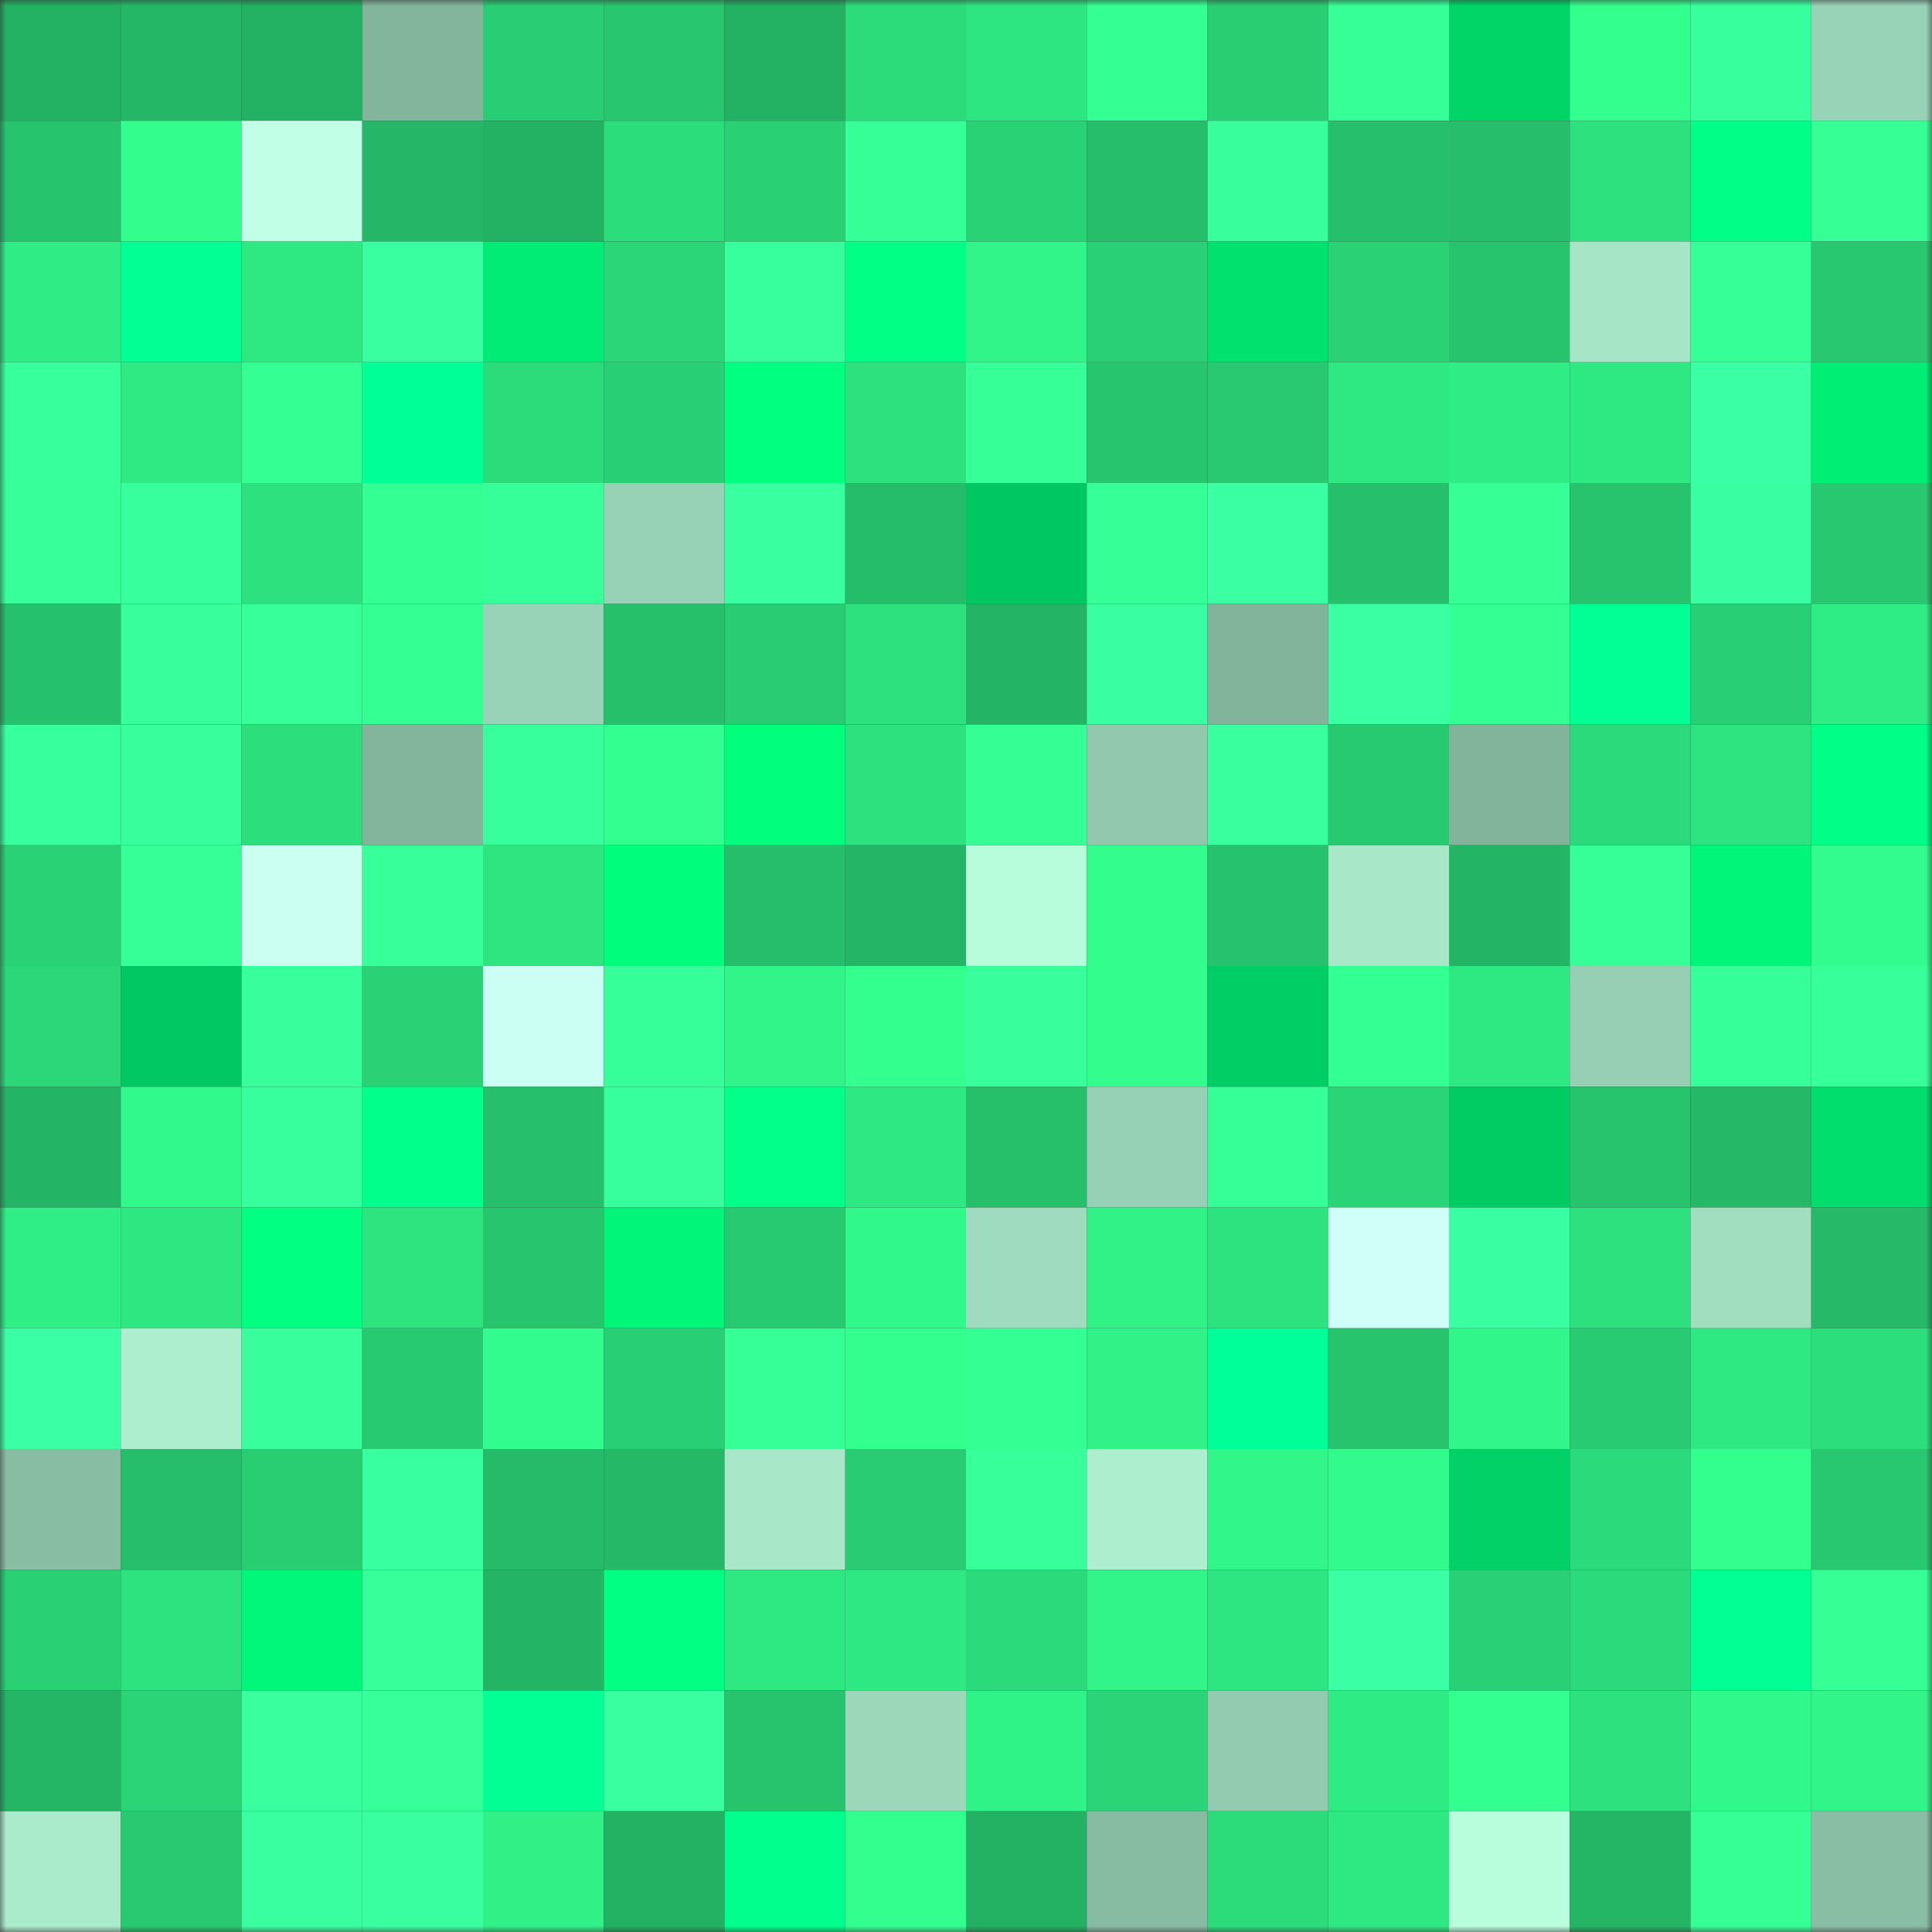 <svg viewBox="0 0 160 160" fill="none" role="img" xmlns="http://www.w3.org/2000/svg" width="240" height="240" name="lens%2Cvit0l.lens"><rect x="0" y="0" width="160" height="160" fill="#333333" stroke="none"/><mask id="1927937949" mask-type="alpha" maskUnits="userSpaceOnUse" x="0" y="0" width="160" height="160"><rect width="160" height="160" fill="#FFFFFF"></rect></mask><g mask="url(#1927937949)"><rect x="0" y="0" width="10" height="10" fill="#23b163"></rect><rect x="10" y="0" width="10" height="10" fill="#24b766"></rect><rect x="20" y="0" width="10" height="10" fill="#23b163"></rect><rect x="30" y="0" width="10" height="10" fill="#83b49c"></rect><rect x="40" y="0" width="10" height="10" fill="#29cd73"></rect><rect x="50" y="0" width="10" height="10" fill="#28c76f"></rect><rect x="60" y="0" width="10" height="10" fill="#23b163"></rect><rect x="70" y="0" width="10" height="10" fill="#2cdb7a"></rect><rect x="80" y="0" width="10" height="10" fill="#2ee681"></rect><rect x="90" y="0" width="10" height="10" fill="#34ff92"></rect><rect x="100" y="0" width="10" height="10" fill="#29ce73"></rect><rect x="110" y="0" width="10" height="10" fill="#35ff96"></rect><rect x="120" y="0" width="10" height="10" fill="#01d568"></rect><rect x="130" y="0" width="10" height="10" fill="#33ff8e"></rect><rect x="140" y="0" width="10" height="10" fill="#38ff9d"></rect><rect x="150" y="0" width="10" height="10" fill="#99d3b7"></rect><rect x="0" y="10" width="10" height="10" fill="#27c46e"></rect><rect x="10" y="10" width="10" height="10" fill="#32fd8d"></rect><rect x="20" y="10" width="10" height="10" fill="#c1ffe7"></rect><rect x="30" y="10" width="10" height="10" fill="#25b767"></rect><rect x="40" y="10" width="10" height="10" fill="#23b163"></rect><rect x="50" y="10" width="10" height="10" fill="#2cdd7c"></rect><rect x="60" y="10" width="10" height="10" fill="#29d074"></rect><rect x="70" y="10" width="10" height="10" fill="#36ff97"></rect><rect x="80" y="10" width="10" height="10" fill="#2ad276"></rect><rect x="90" y="10" width="10" height="10" fill="#26be6a"></rect><rect x="100" y="10" width="10" height="10" fill="#38ff9c"></rect><rect x="110" y="10" width="10" height="10" fill="#26bf6b"></rect><rect x="120" y="10" width="10" height="10" fill="#26be6b"></rect><rect x="130" y="10" width="10" height="10" fill="#2de17e"></rect><rect x="140" y="10" width="10" height="10" fill="#01ff88"></rect><rect x="150" y="10" width="10" height="10" fill="#35ff95"></rect><rect x="0" y="20" width="10" height="10" fill="#2fed84"></rect><rect x="10" y="20" width="10" height="10" fill="#01ff94"></rect><rect x="20" y="20" width="10" height="10" fill="#2ee882"></rect><rect x="30" y="20" width="10" height="10" fill="#39ffa1"></rect><rect x="40" y="20" width="10" height="10" fill="#01ec74"></rect><rect x="50" y="20" width="10" height="10" fill="#2bd678"></rect><rect x="60" y="20" width="10" height="10" fill="#38ff9d"></rect><rect x="70" y="20" width="10" height="10" fill="#01ff86"></rect><rect x="80" y="20" width="10" height="10" fill="#31f589"></rect><rect x="90" y="20" width="10" height="10" fill="#2ad075"></rect><rect x="100" y="20" width="10" height="10" fill="#01e16e"></rect><rect x="110" y="20" width="10" height="10" fill="#2ad175"></rect><rect x="120" y="20" width="10" height="10" fill="#27c46d"></rect><rect x="130" y="20" width="10" height="10" fill="#a6e5c6"></rect><rect x="140" y="20" width="10" height="10" fill="#36ff97"></rect><rect x="150" y="20" width="10" height="10" fill="#28c870"></rect><rect x="0" y="30" width="10" height="10" fill="#37ff9b"></rect><rect x="10" y="30" width="10" height="10" fill="#2fea83"></rect><rect x="20" y="30" width="10" height="10" fill="#34ff93"></rect><rect x="30" y="30" width="10" height="10" fill="#01ff97"></rect><rect x="40" y="30" width="10" height="10" fill="#2cdb7a"></rect><rect x="50" y="30" width="10" height="10" fill="#29cf74"></rect><rect x="60" y="30" width="10" height="10" fill="#01ff80"></rect><rect x="70" y="30" width="10" height="10" fill="#2de27e"></rect><rect x="80" y="30" width="10" height="10" fill="#36ff97"></rect><rect x="90" y="30" width="10" height="10" fill="#27c56e"></rect><rect x="100" y="30" width="10" height="10" fill="#28c970"></rect><rect x="110" y="30" width="10" height="10" fill="#2ee882"></rect><rect x="120" y="30" width="10" height="10" fill="#2fec84"></rect><rect x="130" y="30" width="10" height="10" fill="#2ee982"></rect><rect x="140" y="30" width="10" height="10" fill="#3affa4"></rect><rect x="150" y="30" width="10" height="10" fill="#01ee75"></rect><rect x="0" y="40" width="10" height="10" fill="#37ff99"></rect><rect x="10" y="40" width="10" height="10" fill="#38ff9e"></rect><rect x="20" y="40" width="10" height="10" fill="#2de27e"></rect><rect x="30" y="40" width="10" height="10" fill="#34ff92"></rect><rect x="40" y="40" width="10" height="10" fill="#36ff99"></rect><rect x="50" y="40" width="10" height="10" fill="#98d2b6"></rect><rect x="60" y="40" width="10" height="10" fill="#39ffa0"></rect><rect x="70" y="40" width="10" height="10" fill="#26bd6a"></rect><rect x="80" y="40" width="10" height="10" fill="#01c762"></rect><rect x="90" y="40" width="10" height="10" fill="#36ff98"></rect><rect x="100" y="40" width="10" height="10" fill="#3affa3"></rect><rect x="110" y="40" width="10" height="10" fill="#26bf6b"></rect><rect x="120" y="40" width="10" height="10" fill="#35ff95"></rect><rect x="130" y="40" width="10" height="10" fill="#27c46d"></rect><rect x="140" y="40" width="10" height="10" fill="#3affa2"></rect><rect x="150" y="40" width="10" height="10" fill="#28c870"></rect><rect x="0" y="50" width="10" height="10" fill="#26c16c"></rect><rect x="10" y="50" width="10" height="10" fill="#38ff9c"></rect><rect x="20" y="50" width="10" height="10" fill="#37ff99"></rect><rect x="30" y="50" width="10" height="10" fill="#34ff92"></rect><rect x="40" y="50" width="10" height="10" fill="#99d3b7"></rect><rect x="50" y="50" width="10" height="10" fill="#26c06b"></rect><rect x="60" y="50" width="10" height="10" fill="#29cc72"></rect><rect x="70" y="50" width="10" height="10" fill="#2de27e"></rect><rect x="80" y="50" width="10" height="10" fill="#24b465"></rect><rect x="90" y="50" width="10" height="10" fill="#3affa2"></rect><rect x="100" y="50" width="10" height="10" fill="#82b39b"></rect><rect x="110" y="50" width="10" height="10" fill="#3affa3"></rect><rect x="120" y="50" width="10" height="10" fill="#34ff93"></rect><rect x="130" y="50" width="10" height="10" fill="#01ff95"></rect><rect x="140" y="50" width="10" height="10" fill="#29cf74"></rect><rect x="150" y="50" width="10" height="10" fill="#2fed85"></rect><rect x="0" y="60" width="10" height="10" fill="#38ff9d"></rect><rect x="10" y="60" width="10" height="10" fill="#38ff9c"></rect><rect x="20" y="60" width="10" height="10" fill="#2cde7c"></rect><rect x="30" y="60" width="10" height="10" fill="#83b49c"></rect><rect x="40" y="60" width="10" height="10" fill="#37ff9b"></rect><rect x="50" y="60" width="10" height="10" fill="#33ff91"></rect><rect x="60" y="60" width="10" height="10" fill="#01fe7c"></rect><rect x="70" y="60" width="10" height="10" fill="#2de27e"></rect><rect x="80" y="60" width="10" height="10" fill="#35ff94"></rect><rect x="90" y="60" width="10" height="10" fill="#92c9ae"></rect><rect x="100" y="60" width="10" height="10" fill="#39ff9f"></rect><rect x="110" y="60" width="10" height="10" fill="#28ca71"></rect><rect x="120" y="60" width="10" height="10" fill="#82b39b"></rect><rect x="130" y="60" width="10" height="10" fill="#2bda7a"></rect><rect x="140" y="60" width="10" height="10" fill="#2de480"></rect><rect x="150" y="60" width="10" height="10" fill="#01ff88"></rect><rect x="0" y="70" width="10" height="10" fill="#2ad276"></rect><rect x="10" y="70" width="10" height="10" fill="#36ff98"></rect><rect x="20" y="70" width="10" height="10" fill="#cafff1"></rect><rect x="30" y="70" width="10" height="10" fill="#37ff9a"></rect><rect x="40" y="70" width="10" height="10" fill="#2ee580"></rect><rect x="50" y="70" width="10" height="10" fill="#01fd7c"></rect><rect x="60" y="70" width="10" height="10" fill="#26be6a"></rect><rect x="70" y="70" width="10" height="10" fill="#24b666"></rect><rect x="80" y="70" width="10" height="10" fill="#b7fddb"></rect><rect x="90" y="70" width="10" height="10" fill="#32fd8d"></rect><rect x="100" y="70" width="10" height="10" fill="#27c26d"></rect><rect x="110" y="70" width="10" height="10" fill="#a8e7c8"></rect><rect x="120" y="70" width="10" height="10" fill="#24b465"></rect><rect x="130" y="70" width="10" height="10" fill="#36ff97"></rect><rect x="140" y="70" width="10" height="10" fill="#01f679"></rect><rect x="150" y="70" width="10" height="10" fill="#32fc8d"></rect><rect x="0" y="80" width="10" height="10" fill="#2bd778"></rect><rect x="10" y="80" width="10" height="10" fill="#01c862"></rect><rect x="20" y="80" width="10" height="10" fill="#38ff9c"></rect><rect x="30" y="80" width="10" height="10" fill="#2ad175"></rect><rect x="40" y="80" width="10" height="10" fill="#cbfff3"></rect><rect x="50" y="80" width="10" height="10" fill="#36ff99"></rect><rect x="60" y="80" width="10" height="10" fill="#31f589"></rect><rect x="70" y="80" width="10" height="10" fill="#33ff8f"></rect><rect x="80" y="80" width="10" height="10" fill="#38ff9c"></rect><rect x="90" y="80" width="10" height="10" fill="#32fd8d"></rect><rect x="100" y="80" width="10" height="10" fill="#01cf65"></rect><rect x="110" y="80" width="10" height="10" fill="#34ff92"></rect><rect x="120" y="80" width="10" height="10" fill="#2ee982"></rect><rect x="130" y="80" width="10" height="10" fill="#96cfb3"></rect><rect x="140" y="80" width="10" height="10" fill="#36ff99"></rect><rect x="150" y="80" width="10" height="10" fill="#37ff99"></rect><rect x="0" y="90" width="10" height="10" fill="#24b465"></rect><rect x="10" y="90" width="10" height="10" fill="#32f98b"></rect><rect x="20" y="90" width="10" height="10" fill="#38ff9d"></rect><rect x="30" y="90" width="10" height="10" fill="#01ff8b"></rect><rect x="40" y="90" width="10" height="10" fill="#26bf6b"></rect><rect x="50" y="90" width="10" height="10" fill="#38ff9d"></rect><rect x="60" y="90" width="10" height="10" fill="#01ff89"></rect><rect x="70" y="90" width="10" height="10" fill="#2ee983"></rect><rect x="80" y="90" width="10" height="10" fill="#26c06b"></rect><rect x="90" y="90" width="10" height="10" fill="#97d1b5"></rect><rect x="100" y="90" width="10" height="10" fill="#36ff98"></rect><rect x="110" y="90" width="10" height="10" fill="#2ad577"></rect><rect x="120" y="90" width="10" height="10" fill="#01cb63"></rect><rect x="130" y="90" width="10" height="10" fill="#27c46d"></rect><rect x="140" y="90" width="10" height="10" fill="#25b867"></rect><rect x="150" y="90" width="10" height="10" fill="#01de6d"></rect><rect x="0" y="100" width="10" height="10" fill="#2fee85"></rect><rect x="10" y="100" width="10" height="10" fill="#2ee781"></rect><rect x="20" y="100" width="10" height="10" fill="#01ff82"></rect><rect x="30" y="100" width="10" height="10" fill="#2de47f"></rect><rect x="40" y="100" width="10" height="10" fill="#27c56e"></rect><rect x="50" y="100" width="10" height="10" fill="#01f578"></rect><rect x="60" y="100" width="10" height="10" fill="#28ca71"></rect><rect x="70" y="100" width="10" height="10" fill="#31f88b"></rect><rect x="80" y="100" width="10" height="10" fill="#9fdbbe"></rect><rect x="90" y="100" width="10" height="10" fill="#30f287"></rect><rect x="100" y="100" width="10" height="10" fill="#2de37f"></rect><rect x="110" y="100" width="10" height="10" fill="#cffff8"></rect><rect x="120" y="100" width="10" height="10" fill="#3affa2"></rect><rect x="130" y="100" width="10" height="10" fill="#2de17e"></rect><rect x="140" y="100" width="10" height="10" fill="#a1dec0"></rect><rect x="150" y="100" width="10" height="10" fill="#25b968"></rect><rect x="0" y="110" width="10" height="10" fill="#3bffa5"></rect><rect x="10" y="110" width="10" height="10" fill="#aceece"></rect><rect x="20" y="110" width="10" height="10" fill="#38ff9c"></rect><rect x="30" y="110" width="10" height="10" fill="#28ca71"></rect><rect x="40" y="110" width="10" height="10" fill="#32fc8d"></rect><rect x="50" y="110" width="10" height="10" fill="#29cf74"></rect><rect x="60" y="110" width="10" height="10" fill="#36ff97"></rect><rect x="70" y="110" width="10" height="10" fill="#33ff8f"></rect><rect x="80" y="110" width="10" height="10" fill="#34ff92"></rect><rect x="90" y="110" width="10" height="10" fill="#30f287"></rect><rect x="100" y="110" width="10" height="10" fill="#01ff99"></rect><rect x="110" y="110" width="10" height="10" fill="#27c36d"></rect><rect x="120" y="110" width="10" height="10" fill="#31f78a"></rect><rect x="130" y="110" width="10" height="10" fill="#28cb71"></rect><rect x="140" y="110" width="10" height="10" fill="#2ee982"></rect><rect x="150" y="110" width="10" height="10" fill="#2cde7c"></rect><rect x="0" y="120" width="10" height="10" fill="#88bca3"></rect><rect x="10" y="120" width="10" height="10" fill="#26be6a"></rect><rect x="20" y="120" width="10" height="10" fill="#29ce73"></rect><rect x="30" y="120" width="10" height="10" fill="#38ff9f"></rect><rect x="40" y="120" width="10" height="10" fill="#25bb69"></rect><rect x="50" y="120" width="10" height="10" fill="#25b867"></rect><rect x="60" y="120" width="10" height="10" fill="#a8e8c9"></rect><rect x="70" y="120" width="10" height="10" fill="#29cc72"></rect><rect x="80" y="120" width="10" height="10" fill="#37ff9a"></rect><rect x="90" y="120" width="10" height="10" fill="#aceece"></rect><rect x="100" y="120" width="10" height="10" fill="#31f78a"></rect><rect x="110" y="120" width="10" height="10" fill="#32fa8c"></rect><rect x="120" y="120" width="10" height="10" fill="#01d166"></rect><rect x="130" y="120" width="10" height="10" fill="#2bda7a"></rect><rect x="140" y="120" width="10" height="10" fill="#33ff8f"></rect><rect x="150" y="120" width="10" height="10" fill="#28c870"></rect><rect x="0" y="130" width="10" height="10" fill="#29d074"></rect><rect x="10" y="130" width="10" height="10" fill="#2de37f"></rect><rect x="20" y="130" width="10" height="10" fill="#01f779"></rect><rect x="30" y="130" width="10" height="10" fill="#37ff9a"></rect><rect x="40" y="130" width="10" height="10" fill="#24b465"></rect><rect x="50" y="130" width="10" height="10" fill="#01ff84"></rect><rect x="60" y="130" width="10" height="10" fill="#2ee882"></rect><rect x="70" y="130" width="10" height="10" fill="#2ee983"></rect><rect x="80" y="130" width="10" height="10" fill="#2bda7a"></rect><rect x="90" y="130" width="10" height="10" fill="#31f589"></rect><rect x="100" y="130" width="10" height="10" fill="#2ee681"></rect><rect x="110" y="130" width="10" height="10" fill="#3bffa5"></rect><rect x="120" y="130" width="10" height="10" fill="#2ad075"></rect><rect x="130" y="130" width="10" height="10" fill="#2bda7a"></rect><rect x="140" y="130" width="10" height="10" fill="#01ff94"></rect><rect x="150" y="130" width="10" height="10" fill="#35ff95"></rect><rect x="0" y="140" width="10" height="10" fill="#24b565"></rect><rect x="10" y="140" width="10" height="10" fill="#2ad477"></rect><rect x="20" y="140" width="10" height="10" fill="#39ff9f"></rect><rect x="30" y="140" width="10" height="10" fill="#37ff9a"></rect><rect x="40" y="140" width="10" height="10" fill="#01ff93"></rect><rect x="50" y="140" width="10" height="10" fill="#39ffa1"></rect><rect x="60" y="140" width="10" height="10" fill="#27c46d"></rect><rect x="70" y="140" width="10" height="10" fill="#9cd7ba"></rect><rect x="80" y="140" width="10" height="10" fill="#30f388"></rect><rect x="90" y="140" width="10" height="10" fill="#2ad477"></rect><rect x="100" y="140" width="10" height="10" fill="#93cbb0"></rect><rect x="110" y="140" width="10" height="10" fill="#2feb84"></rect><rect x="120" y="140" width="10" height="10" fill="#33ff90"></rect><rect x="130" y="140" width="10" height="10" fill="#2de17e"></rect><rect x="140" y="140" width="10" height="10" fill="#31f88b"></rect><rect x="150" y="140" width="10" height="10" fill="#31f589"></rect><rect x="0" y="150" width="10" height="10" fill="#aaebcb"></rect><rect x="10" y="150" width="10" height="10" fill="#28c970"></rect><rect x="20" y="150" width="10" height="10" fill="#39ffa1"></rect><rect x="30" y="150" width="10" height="10" fill="#39ffa1"></rect><rect x="40" y="150" width="10" height="10" fill="#30f086"></rect><rect x="50" y="150" width="10" height="10" fill="#23b163"></rect><rect x="60" y="150" width="10" height="10" fill="#01ff8d"></rect><rect x="70" y="150" width="10" height="10" fill="#33ff8f"></rect><rect x="80" y="150" width="10" height="10" fill="#23b163"></rect><rect x="90" y="150" width="10" height="10" fill="#87bba2"></rect><rect x="100" y="150" width="10" height="10" fill="#2cdc7b"></rect><rect x="110" y="150" width="10" height="10" fill="#2ee882"></rect><rect x="120" y="150" width="10" height="10" fill="#b8fedc"></rect><rect x="130" y="150" width="10" height="10" fill="#24b565"></rect><rect x="140" y="150" width="10" height="10" fill="#35ff95"></rect><rect x="150" y="150" width="10" height="10" fill="#89bda4"></rect></g></svg>